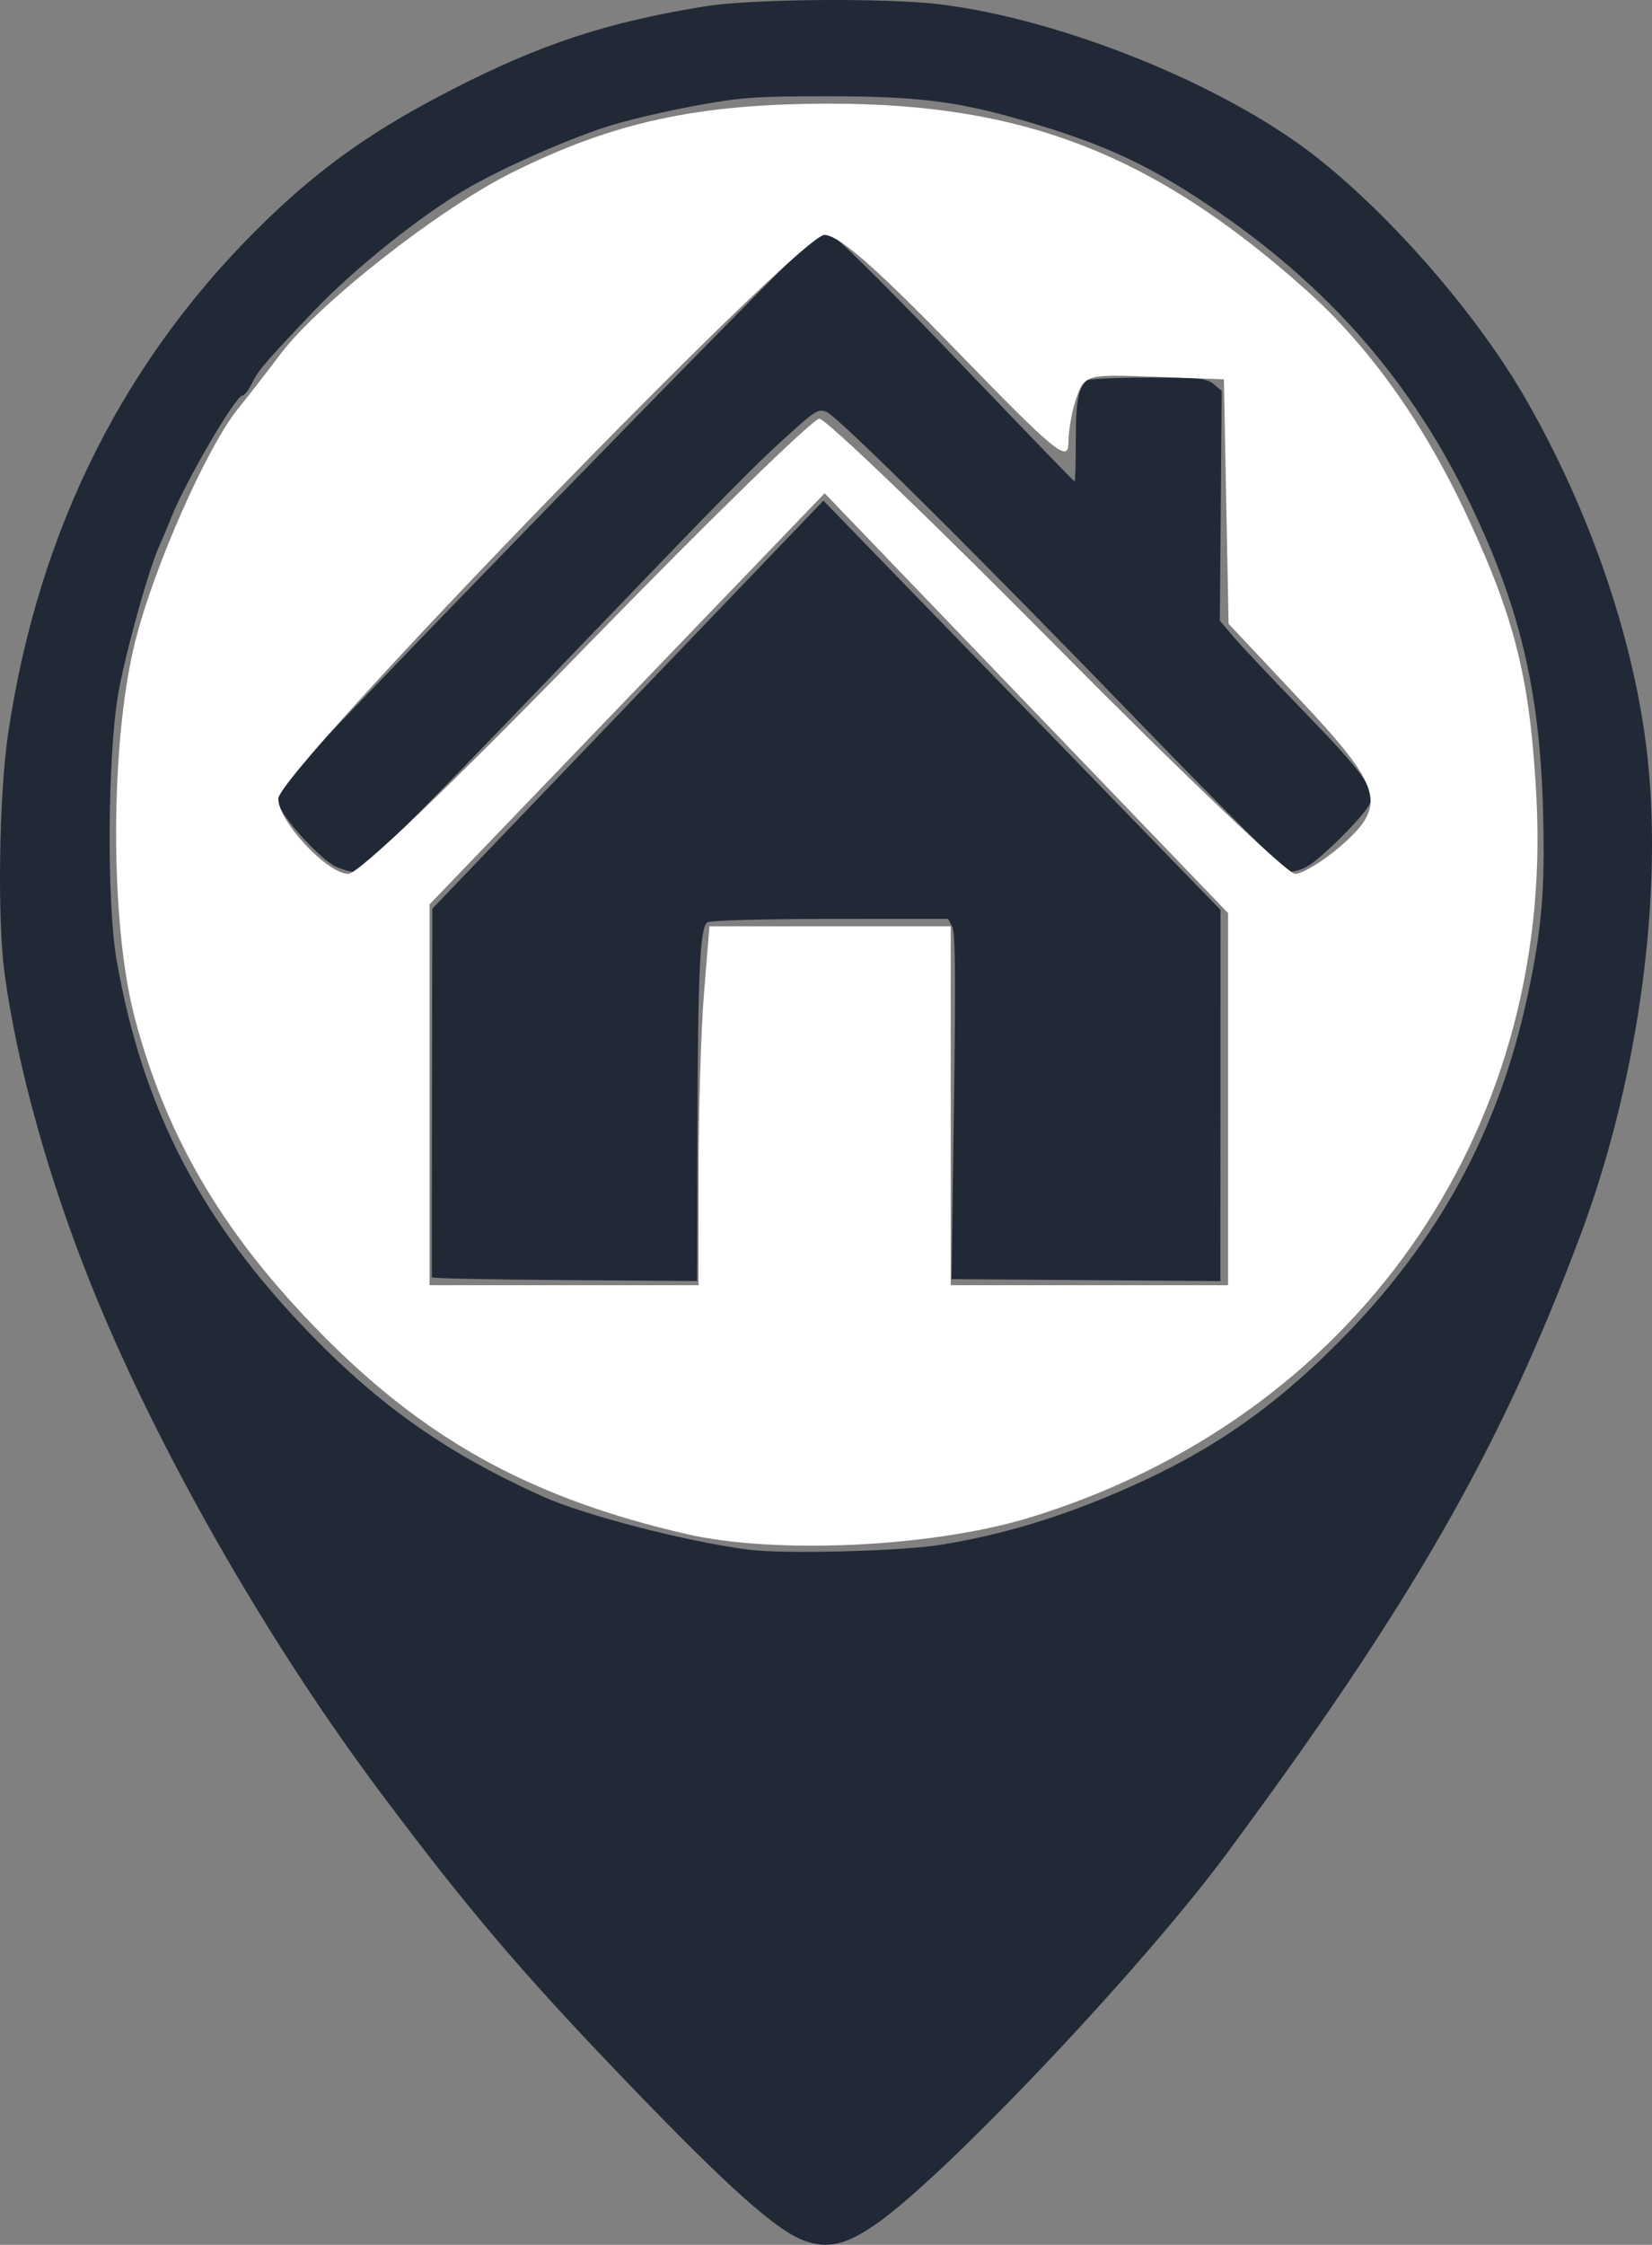 <?xml version="1.0" encoding="UTF-8" standalone="no"?>
<!-- Created with Inkscape (http://www.inkscape.org/) -->

<svg
   width="208.655mm"
   height="283.415mm"
   viewBox="0 0 208.655 283.415"
   version="1.1"
   id="svg1"
   xml:space="preserve"
   xmlns="http://www.w3.org/2000/svg"
   xmlns:svg="http://www.w3.org/2000/svg"><rect x="0" y="0" width="208.655" height="283.415" fill="#808080" stroke="none"/><defs
     id="defs1" /><g
     id="layer1"
     style="fill:#212936;fill-opacity:1;stroke:none;stroke-opacity:1"
     transform="translate(0.867,-2.604)"><path
       style="fill:#212936;fill-opacity:1;stroke:none;stroke-width:1.677;stroke-opacity:1"
       d="M 100.638,285.463 C 97.135,284.159 91.074,278.74 78.482,265.65 65.095,251.735 58.232,243.675 47.123,228.823 32.766,209.629 18.953,185.413 10.719,165.006 5.281,151.526 1.252,137.049 -0.302,125.403 -1.218,118.533 -0.985,102.995 0.149,95.305 4,69.193 15.111,47.272 33.299,29.902 40.171,23.339 46.679,18.804 56.305,13.87 67.485,8.14 75.877,5.388 88.266,3.39 94.018,2.462 111.077,2.323 117.834,3.149 c 15.441,1.888 35.884,10.151 47.397,19.158 9.674,7.568 20.522,20.074 26.612,30.679 7.91,13.774 13.366,29.429 15.184,43.565 2.346,18.241 -0.824,42.054 -8.238,61.891 -10.084,26.983 -21.228,46.457 -44.805,78.3 -10.786,14.568 -35.767,40.904 -44.366,46.774 -3.752,2.561 -6.012,3.051 -8.981,1.946 z m 17.452,-87.845 c 8.551,-1.401 16.69,-3.983 25.544,-8.102 9.416,-4.38 16.741,-9.588 24.586,-17.477 12.613,-12.685 20.252,-26.726 23.897,-43.921 1.763,-8.315 2.164,-13.138 1.914,-22.982 -0.394,-15.519 -3.035,-26.416 -9.662,-39.867 -7.677,-15.584 -18.476,-27.558 -33.955,-37.65 -6.429,-4.191 -11.568,-6.582 -19.318,-8.986 -10.163,-3.153 -15.143,-3.862 -27.177,-3.871 -9.481,-0.007 -11.057,0.106 -17.223,1.24 -3.733,0.686 -8.669,1.86 -10.969,2.609 -5.284,1.719 -13.322,5.291 -17.785,7.904 -5.787,3.387 -14.155,10.097 -19.186,15.383 -6.248,6.565 -6.986,7.428 -7.84,9.165 -0.398,0.809 -0.918,1.471 -1.155,1.471 -0.86,0 -7.155,10.774 -8.991,15.389 -0.545,1.369 -1.186,2.897 -1.425,3.395 -1.342,2.797 -4.458,13.973 -5.305,19.028 -1.329,7.924 -1.427,26.353 -0.18,33.474 3.284,18.742 10.6,32.89 24.344,47.076 9.022,9.312 17.437,15.208 29.436,20.625 5.271,2.38 18.275,5.741 26.062,6.736 4.513,0.577 19.346,0.189 24.388,-0.637 z M 53.676,163.874 c -0.013,-0.125 -0.005,-10.648 0.019,-23.385 l 0.043,-23.159 24.699,-25.759 24.699,-25.759 25.078,25.835 25.078,25.835 -0.01,23.432 -0.01,23.432 -16.978,-0.123 -16.978,-0.123 0.304,-21.737 c 0.23,-16.455 0.178,-21.982 -0.213,-22.743 l -0.517,-1.006 -14.878,0.007 c -8.607,0.003 -15.153,0.188 -15.53,0.436 -0.948,0.623 -1.21,6.301 -1.261,27.284 l -0.044,17.996 -16.739,-0.118 C 61.232,164.154 53.688,163.999 53.675,163.874 Z M 41.574,112.031 c -1.942,-0.877 -6.89,-6.297 -7.232,-7.923 -0.149,-0.705 -0.075,-1.662 0.164,-2.127 0.784,-1.525 66.56,-69.125 67.692,-69.569 0.836,-0.328 1.459,-0.234 2.566,0.387 0.804,0.451 7.872,7.52 15.706,15.708 7.834,8.189 14.31,14.889 14.392,14.889 0.082,0 0.149,-2.356 0.149,-5.235 0,-5.005 0.343,-6.755 1.478,-7.544 0.263,-0.183 3.734,-0.336 7.714,-0.339 6.42,-0.006 7.348,0.088 8.237,0.837 l 1.002,0.844 -0.118,14.504 -0.118,14.504 1.655,1.964 c 0.91,1.08 4.915,5.325 8.9,9.432 7.355,7.581 8.912,9.699 8.471,11.525 -0.291,1.208 -6.152,7.121 -8.094,8.166 -0.746,0.402 -1.731,0.667 -2.188,0.59 -0.457,-0.077 -8.615,-8.186 -18.129,-18.018 -21.347,-22.062 -38.874,-39.465 -40.31,-40.024 -0.947,-0.369 -1.422,-0.117 -3.815,2.022 -5.294,4.733 -7.294,6.76 -30.892,31.323 C 51.254,106.213 44.736,112.725 44.018,112.712 43.482,112.702 42.382,112.396 41.574,112.031 Z"
       id="path1" /><path
       style="fill:#ffffff;fill-opacity:1;stroke-width:4093.66"
       d="M 85.772,196.268 C 66.862,191.899 53.71,184.841 40.926,172.201 27.821,159.244 20.26,146.691 16.136,131.043 c -3.138,-11.905 -3.109,-34.692 0.061,-47.398 2.343,-9.394 9.05,-24.566 13.033,-29.481 1.319,-1.628 3.695,-4.686 5.278,-6.795 4.813,-6.409 19.964,-18.309 29.176,-22.916 12.841,-6.421 23.526,-8.749 40.202,-8.759 24.564,-0.014 41.008,6.402 60.151,23.47 8.116,7.236 15.012,16.949 20.596,29.011 5.974,12.904 7.81,20.485 8.568,35.382 2.15,42.264 -23.145,78.102 -63.967,90.629 -12.222,3.75 -32.116,4.704 -43.462,2.082 z m 1.592,-45.602 c 0,-7.809 0.309,-18.003 0.687,-22.653 l 0.687,-8.454 h 15.238 15.238 v 22.653 22.653 h 17.517 17.517 V 141.373 117.883 L 128.768,91.38 103.289,64.877 78.34,90.827 53.392,116.778 v 24.043 24.043 H 70.378 87.364 Z M 73.173,84.197 c 15.386,-15.802 28.636,-28.731 29.444,-28.731 0.808,0 14.276,12.929 29.928,28.731 15.652,15.802 29.218,28.731 30.146,28.731 0.929,0 3.47,-1.528 5.646,-3.396 6.095,-5.23 5.51,-7.393 -5.035,-18.609 l -8.992,-9.565 -0.297,-15.432 -0.297,-15.432 -8.768,-0.321 c -8.591,-0.315 -8.79,-0.263 -9.82,2.558 -0.578,1.584 -1.052,4.191 -1.052,5.794 0,2.565 -1.695,1.167 -14.155,-11.675 -10.088,-10.398 -14.872,-14.589 -16.65,-14.589 -3.251,0 -68.989,67.828 -68.989,71.182 0,2.855 6.187,9.485 8.851,9.485 1.276,0 12.761,-10.985 30.039,-28.731 z"
       id="path2" /></g></svg>
